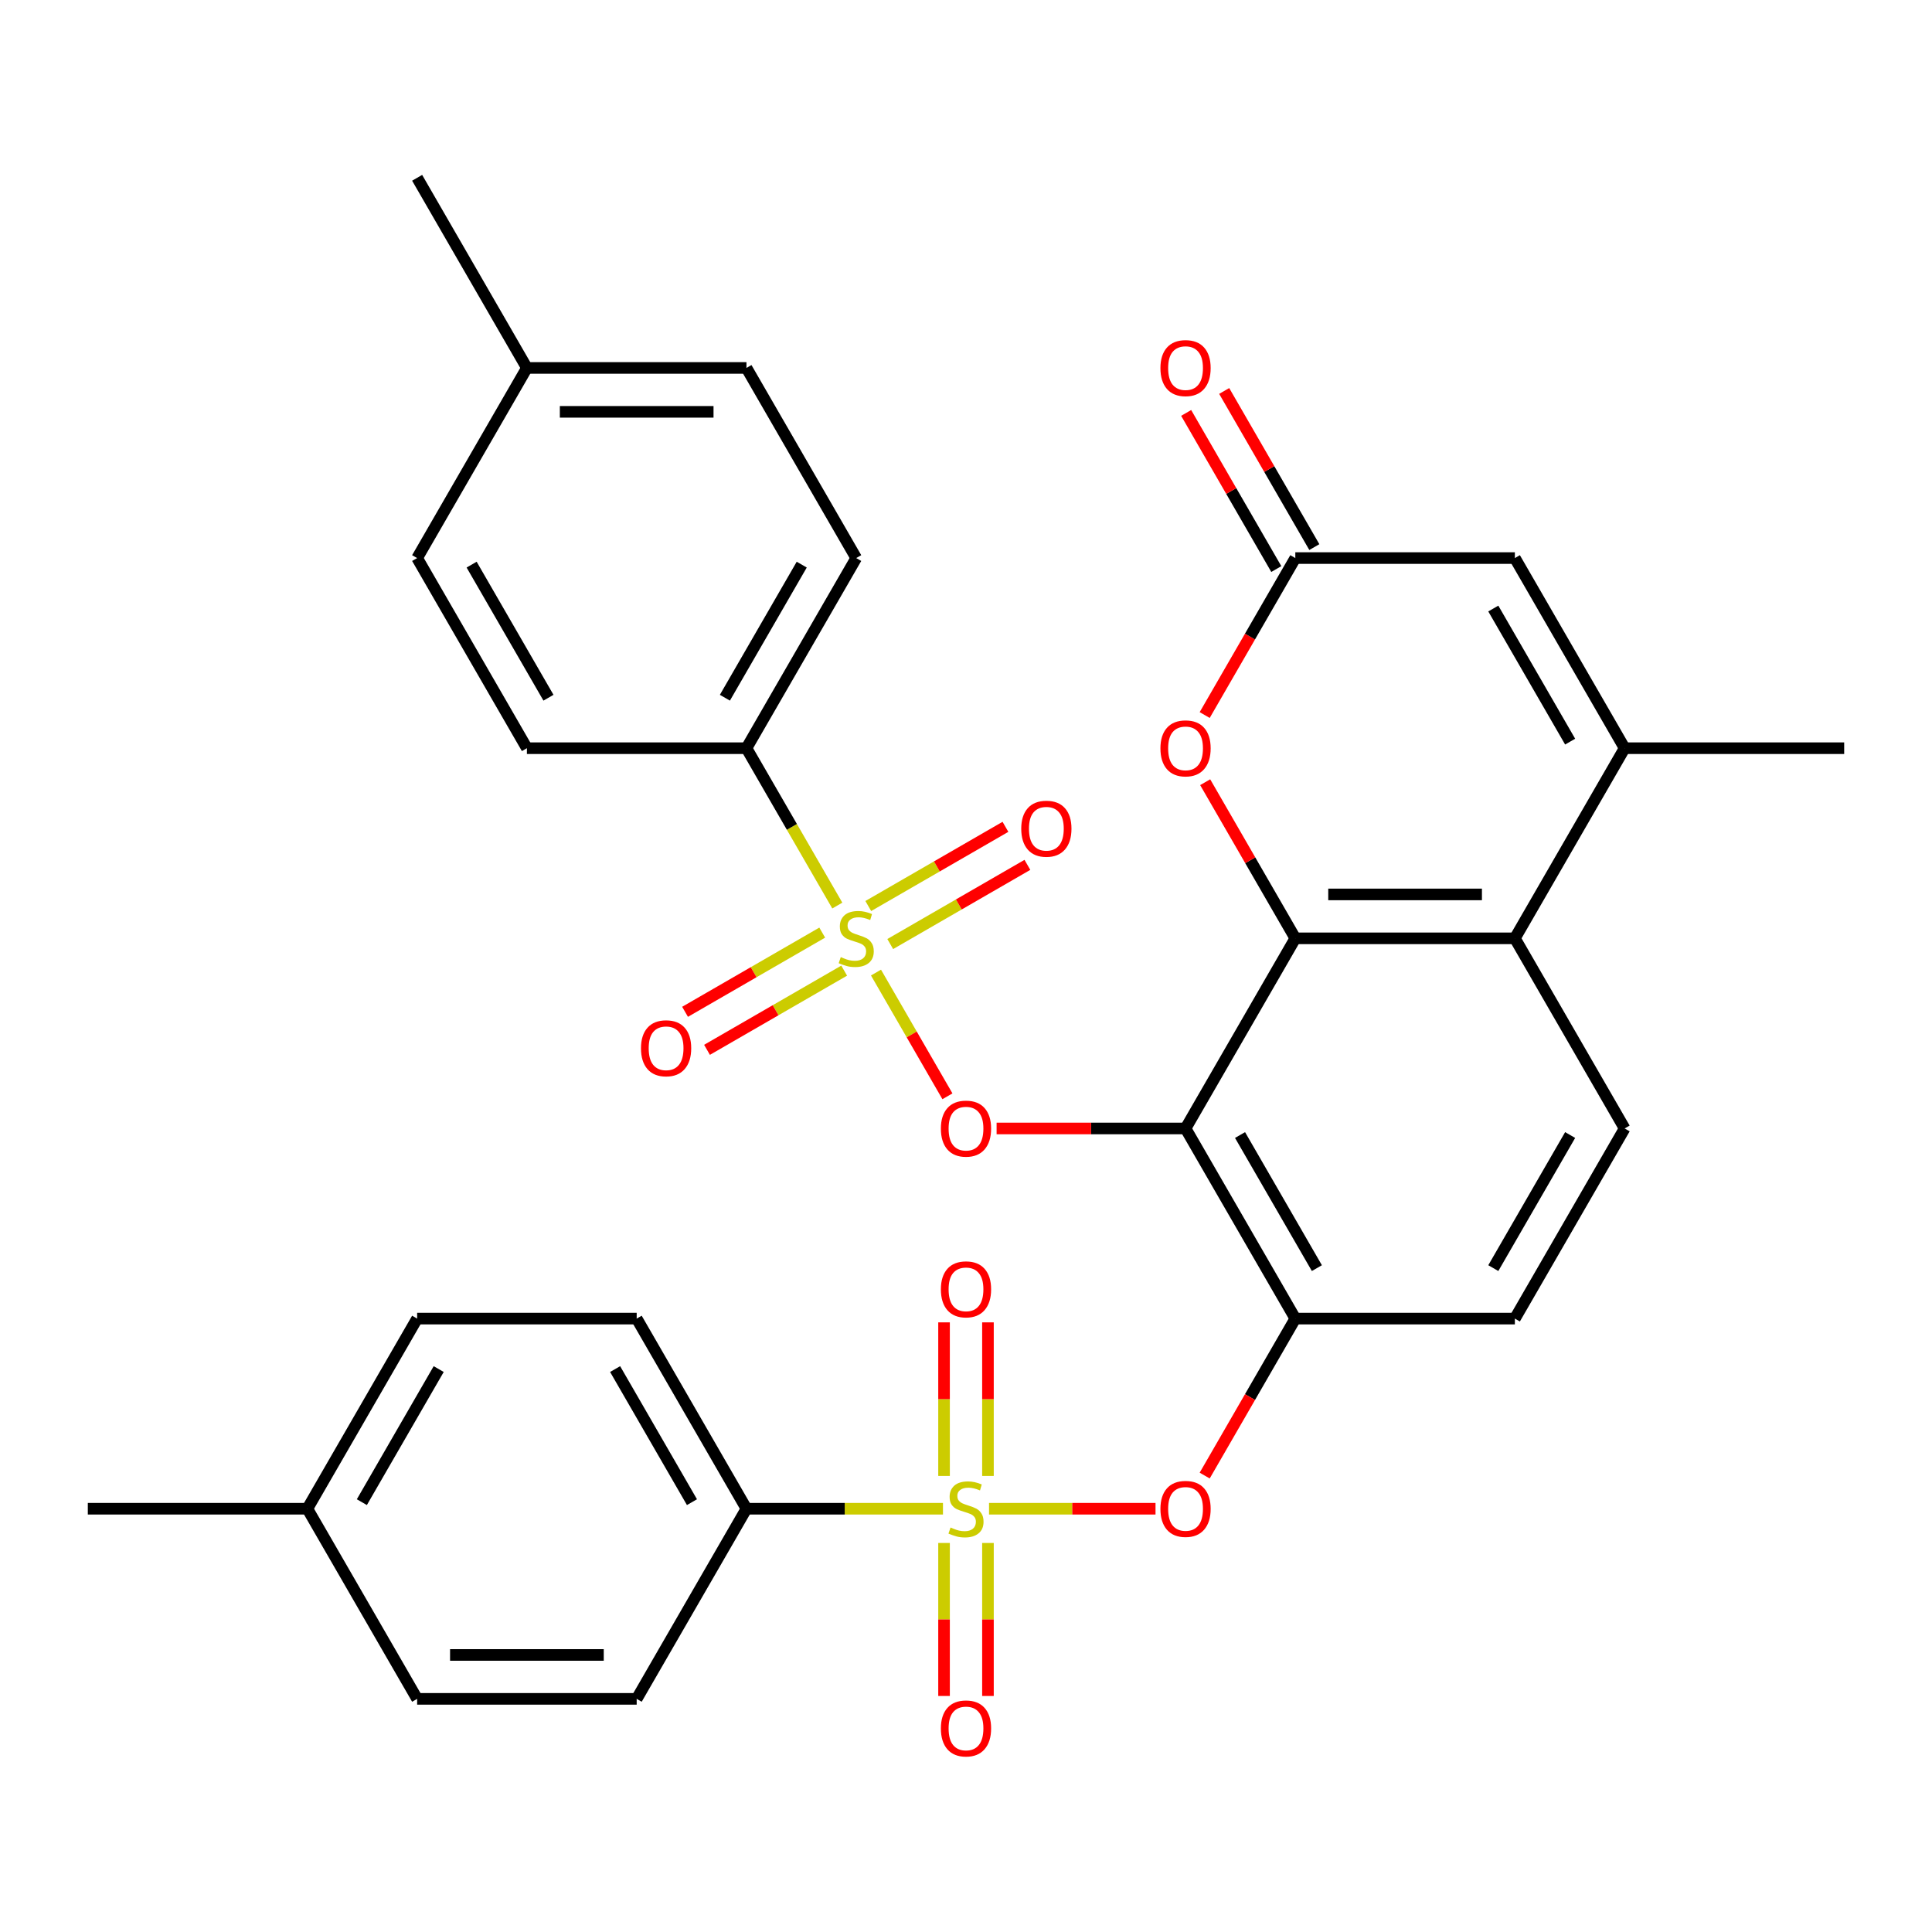 <?xml version='1.0' encoding='iso-8859-1'?>
<svg version='1.1' baseProfile='full'
              xmlns='http://www.w3.org/2000/svg'
                      xmlns:rdkit='http://www.rdkit.org/xml'
                      xmlns:xlink='http://www.w3.org/1999/xlink'
                  xml:space='preserve'
width='1000px' height='1000px' viewBox='0 0 1000 1000'>
<!-- END OF HEADER -->
<rect style='opacity:1.0;fill:#FFFFFF;stroke:none' width='1000' height='1000' x='0' y='0'> </rect>
<path class='bond-3' d='M 453.413,503.4 L 471.9,535.42' style='fill:none;fill-rule:evenodd;stroke:#CCCC00;stroke-width:6px;stroke-linecap:butt;stroke-linejoin:miter;stroke-opacity:1' />
<path class='bond-3' d='M 471.9,535.42 L 490.387,567.441' style='fill:none;fill-rule:evenodd;stroke:#FF0000;stroke-width:6px;stroke-linecap:butt;stroke-linejoin:miter;stroke-opacity:1' />
<path class='bond-11' d='M 433.389,468.718 L 409.877,427.992' style='fill:none;fill-rule:evenodd;stroke:#CCCC00;stroke-width:6px;stroke-linecap:butt;stroke-linejoin:miter;stroke-opacity:1' />
<path class='bond-11' d='M 409.877,427.992 L 386.364,387.267' style='fill:none;fill-rule:evenodd;stroke:#000000;stroke-width:6px;stroke-linecap:butt;stroke-linejoin:miter;stroke-opacity:1' />
<path class='bond-13' d='M 460.785,488.637 L 496.282,468.143' style='fill:none;fill-rule:evenodd;stroke:#CCCC00;stroke-width:6px;stroke-linecap:butt;stroke-linejoin:miter;stroke-opacity:1' />
<path class='bond-13' d='M 496.282,468.143 L 531.779,447.649' style='fill:none;fill-rule:evenodd;stroke:#FF0000;stroke-width:6px;stroke-linecap:butt;stroke-linejoin:miter;stroke-opacity:1' />
<path class='bond-13' d='M 449.421,468.955 L 484.918,448.461' style='fill:none;fill-rule:evenodd;stroke:#CCCC00;stroke-width:6px;stroke-linecap:butt;stroke-linejoin:miter;stroke-opacity:1' />
<path class='bond-13' d='M 484.918,448.461 L 520.415,427.966' style='fill:none;fill-rule:evenodd;stroke:#FF0000;stroke-width:6px;stroke-linecap:butt;stroke-linejoin:miter;stroke-opacity:1' />
<path class='bond-14' d='M 425.579,482.72 L 390.082,503.214' style='fill:none;fill-rule:evenodd;stroke:#CCCC00;stroke-width:6px;stroke-linecap:butt;stroke-linejoin:miter;stroke-opacity:1' />
<path class='bond-14' d='M 390.082,503.214 L 354.585,523.709' style='fill:none;fill-rule:evenodd;stroke:#FF0000;stroke-width:6px;stroke-linecap:butt;stroke-linejoin:miter;stroke-opacity:1' />
<path class='bond-14' d='M 436.943,502.402 L 401.446,522.897' style='fill:none;fill-rule:evenodd;stroke:#CCCC00;stroke-width:6px;stroke-linecap:butt;stroke-linejoin:miter;stroke-opacity:1' />
<path class='bond-14' d='M 401.446,522.897 L 365.948,543.391' style='fill:none;fill-rule:evenodd;stroke:#FF0000;stroke-width:6px;stroke-linecap:butt;stroke-linejoin:miter;stroke-opacity:1' />
<path class='bond-0' d='M 511.921,780.915 L 555.007,780.915' style='fill:none;fill-rule:evenodd;stroke:#CCCC00;stroke-width:6px;stroke-linecap:butt;stroke-linejoin:miter;stroke-opacity:1' />
<path class='bond-0' d='M 555.007,780.915 L 598.093,780.915' style='fill:none;fill-rule:evenodd;stroke:#FF0000;stroke-width:6px;stroke-linecap:butt;stroke-linejoin:miter;stroke-opacity:1' />
<path class='bond-12' d='M 488.079,780.915 L 437.221,780.915' style='fill:none;fill-rule:evenodd;stroke:#CCCC00;stroke-width:6px;stroke-linecap:butt;stroke-linejoin:miter;stroke-opacity:1' />
<path class='bond-12' d='M 437.221,780.915 L 386.364,780.915' style='fill:none;fill-rule:evenodd;stroke:#000000;stroke-width:6px;stroke-linecap:butt;stroke-linejoin:miter;stroke-opacity:1' />
<path class='bond-15' d='M 511.364,763.954 L 511.364,724.204' style='fill:none;fill-rule:evenodd;stroke:#CCCC00;stroke-width:6px;stroke-linecap:butt;stroke-linejoin:miter;stroke-opacity:1' />
<path class='bond-15' d='M 511.364,724.204 L 511.364,684.455' style='fill:none;fill-rule:evenodd;stroke:#FF0000;stroke-width:6px;stroke-linecap:butt;stroke-linejoin:miter;stroke-opacity:1' />
<path class='bond-15' d='M 488.636,763.954 L 488.636,724.204' style='fill:none;fill-rule:evenodd;stroke:#CCCC00;stroke-width:6px;stroke-linecap:butt;stroke-linejoin:miter;stroke-opacity:1' />
<path class='bond-15' d='M 488.636,724.204 L 488.636,684.455' style='fill:none;fill-rule:evenodd;stroke:#FF0000;stroke-width:6px;stroke-linecap:butt;stroke-linejoin:miter;stroke-opacity:1' />
<path class='bond-16' d='M 488.636,798.636 L 488.636,838.234' style='fill:none;fill-rule:evenodd;stroke:#CCCC00;stroke-width:6px;stroke-linecap:butt;stroke-linejoin:miter;stroke-opacity:1' />
<path class='bond-16' d='M 488.636,838.234 L 488.636,877.833' style='fill:none;fill-rule:evenodd;stroke:#FF0000;stroke-width:6px;stroke-linecap:butt;stroke-linejoin:miter;stroke-opacity:1' />
<path class='bond-16' d='M 511.364,798.636 L 511.364,838.234' style='fill:none;fill-rule:evenodd;stroke:#CCCC00;stroke-width:6px;stroke-linecap:butt;stroke-linejoin:miter;stroke-opacity:1' />
<path class='bond-16' d='M 511.364,838.234 L 511.364,877.833' style='fill:none;fill-rule:evenodd;stroke:#FF0000;stroke-width:6px;stroke-linecap:butt;stroke-linejoin:miter;stroke-opacity:1' />
<path class='bond-1' d='M 613.636,584.091 L 564.739,584.091' style='fill:none;fill-rule:evenodd;stroke:#000000;stroke-width:6px;stroke-linecap:butt;stroke-linejoin:miter;stroke-opacity:1' />
<path class='bond-1' d='M 564.739,584.091 L 515.841,584.091' style='fill:none;fill-rule:evenodd;stroke:#FF0000;stroke-width:6px;stroke-linecap:butt;stroke-linejoin:miter;stroke-opacity:1' />
<path class='bond-2' d='M 613.636,584.091 L 670.455,485.679' style='fill:none;fill-rule:evenodd;stroke:#000000;stroke-width:6px;stroke-linecap:butt;stroke-linejoin:miter;stroke-opacity:1' />
<path class='bond-4' d='M 613.636,584.091 L 670.455,682.503' style='fill:none;fill-rule:evenodd;stroke:#000000;stroke-width:6px;stroke-linecap:butt;stroke-linejoin:miter;stroke-opacity:1' />
<path class='bond-4' d='M 641.841,587.489 L 681.614,656.377' style='fill:none;fill-rule:evenodd;stroke:#000000;stroke-width:6px;stroke-linecap:butt;stroke-linejoin:miter;stroke-opacity:1' />
<path class='bond-5' d='M 670.455,485.679 L 784.091,485.679' style='fill:none;fill-rule:evenodd;stroke:#000000;stroke-width:6px;stroke-linecap:butt;stroke-linejoin:miter;stroke-opacity:1' />
<path class='bond-5' d='M 687.5,462.951 L 767.045,462.951' style='fill:none;fill-rule:evenodd;stroke:#000000;stroke-width:6px;stroke-linecap:butt;stroke-linejoin:miter;stroke-opacity:1' />
<path class='bond-8' d='M 670.455,485.679 L 647.126,445.273' style='fill:none;fill-rule:evenodd;stroke:#000000;stroke-width:6px;stroke-linecap:butt;stroke-linejoin:miter;stroke-opacity:1' />
<path class='bond-8' d='M 647.126,445.273 L 623.798,404.868' style='fill:none;fill-rule:evenodd;stroke:#FF0000;stroke-width:6px;stroke-linecap:butt;stroke-linejoin:miter;stroke-opacity:1' />
<path class='bond-7' d='M 670.455,682.503 L 646.999,723.128' style='fill:none;fill-rule:evenodd;stroke:#000000;stroke-width:6px;stroke-linecap:butt;stroke-linejoin:miter;stroke-opacity:1' />
<path class='bond-7' d='M 646.999,723.128 L 623.544,763.754' style='fill:none;fill-rule:evenodd;stroke:#FF0000;stroke-width:6px;stroke-linecap:butt;stroke-linejoin:miter;stroke-opacity:1' />
<path class='bond-18' d='M 670.455,682.503 L 784.091,682.503' style='fill:none;fill-rule:evenodd;stroke:#000000;stroke-width:6px;stroke-linecap:butt;stroke-linejoin:miter;stroke-opacity:1' />
<path class='bond-6' d='M 784.091,485.679 L 840.909,387.267' style='fill:none;fill-rule:evenodd;stroke:#000000;stroke-width:6px;stroke-linecap:butt;stroke-linejoin:miter;stroke-opacity:1' />
<path class='bond-34' d='M 784.091,485.679 L 840.909,584.091' style='fill:none;fill-rule:evenodd;stroke:#000000;stroke-width:6px;stroke-linecap:butt;stroke-linejoin:miter;stroke-opacity:1' />
<path class='bond-30' d='M 840.909,387.267 L 954.545,387.267' style='fill:none;fill-rule:evenodd;stroke:#000000;stroke-width:6px;stroke-linecap:butt;stroke-linejoin:miter;stroke-opacity:1' />
<path class='bond-35' d='M 840.909,387.267 L 784.091,288.855' style='fill:none;fill-rule:evenodd;stroke:#000000;stroke-width:6px;stroke-linecap:butt;stroke-linejoin:miter;stroke-opacity:1' />
<path class='bond-35' d='M 812.704,383.869 L 772.931,314.98' style='fill:none;fill-rule:evenodd;stroke:#000000;stroke-width:6px;stroke-linecap:butt;stroke-linejoin:miter;stroke-opacity:1' />
<path class='bond-9' d='M 623.544,370.106 L 646.999,329.48' style='fill:none;fill-rule:evenodd;stroke:#FF0000;stroke-width:6px;stroke-linecap:butt;stroke-linejoin:miter;stroke-opacity:1' />
<path class='bond-9' d='M 646.999,329.48 L 670.455,288.855' style='fill:none;fill-rule:evenodd;stroke:#000000;stroke-width:6px;stroke-linecap:butt;stroke-linejoin:miter;stroke-opacity:1' />
<path class='bond-10' d='M 670.455,288.855 L 784.091,288.855' style='fill:none;fill-rule:evenodd;stroke:#000000;stroke-width:6px;stroke-linecap:butt;stroke-linejoin:miter;stroke-opacity:1' />
<path class='bond-19' d='M 680.296,283.173 L 656.968,242.767' style='fill:none;fill-rule:evenodd;stroke:#000000;stroke-width:6px;stroke-linecap:butt;stroke-linejoin:miter;stroke-opacity:1' />
<path class='bond-19' d='M 656.968,242.767 L 633.639,202.362' style='fill:none;fill-rule:evenodd;stroke:#FF0000;stroke-width:6px;stroke-linecap:butt;stroke-linejoin:miter;stroke-opacity:1' />
<path class='bond-19' d='M 660.613,294.537 L 637.285,254.131' style='fill:none;fill-rule:evenodd;stroke:#000000;stroke-width:6px;stroke-linecap:butt;stroke-linejoin:miter;stroke-opacity:1' />
<path class='bond-19' d='M 637.285,254.131 L 613.957,213.726' style='fill:none;fill-rule:evenodd;stroke:#FF0000;stroke-width:6px;stroke-linecap:butt;stroke-linejoin:miter;stroke-opacity:1' />
<path class='bond-20' d='M 386.364,387.267 L 443.182,288.855' style='fill:none;fill-rule:evenodd;stroke:#000000;stroke-width:6px;stroke-linecap:butt;stroke-linejoin:miter;stroke-opacity:1' />
<path class='bond-20' d='M 375.204,361.141 L 414.977,292.253' style='fill:none;fill-rule:evenodd;stroke:#000000;stroke-width:6px;stroke-linecap:butt;stroke-linejoin:miter;stroke-opacity:1' />
<path class='bond-21' d='M 386.364,387.267 L 272.727,387.267' style='fill:none;fill-rule:evenodd;stroke:#000000;stroke-width:6px;stroke-linecap:butt;stroke-linejoin:miter;stroke-opacity:1' />
<path class='bond-22' d='M 386.364,780.915 L 329.545,682.503' style='fill:none;fill-rule:evenodd;stroke:#000000;stroke-width:6px;stroke-linecap:butt;stroke-linejoin:miter;stroke-opacity:1' />
<path class='bond-22' d='M 358.159,777.516 L 318.386,708.628' style='fill:none;fill-rule:evenodd;stroke:#000000;stroke-width:6px;stroke-linecap:butt;stroke-linejoin:miter;stroke-opacity:1' />
<path class='bond-23' d='M 386.364,780.915 L 329.545,879.327' style='fill:none;fill-rule:evenodd;stroke:#000000;stroke-width:6px;stroke-linecap:butt;stroke-linejoin:miter;stroke-opacity:1' />
<path class='bond-17' d='M 840.909,584.091 L 784.091,682.503' style='fill:none;fill-rule:evenodd;stroke:#000000;stroke-width:6px;stroke-linecap:butt;stroke-linejoin:miter;stroke-opacity:1' />
<path class='bond-17' d='M 812.704,587.489 L 772.931,656.377' style='fill:none;fill-rule:evenodd;stroke:#000000;stroke-width:6px;stroke-linecap:butt;stroke-linejoin:miter;stroke-opacity:1' />
<path class='bond-27' d='M 443.182,288.855 L 386.364,190.443' style='fill:none;fill-rule:evenodd;stroke:#000000;stroke-width:6px;stroke-linecap:butt;stroke-linejoin:miter;stroke-opacity:1' />
<path class='bond-26' d='M 272.727,387.267 L 215.909,288.855' style='fill:none;fill-rule:evenodd;stroke:#000000;stroke-width:6px;stroke-linecap:butt;stroke-linejoin:miter;stroke-opacity:1' />
<path class='bond-26' d='M 283.887,361.141 L 244.114,292.253' style='fill:none;fill-rule:evenodd;stroke:#000000;stroke-width:6px;stroke-linecap:butt;stroke-linejoin:miter;stroke-opacity:1' />
<path class='bond-25' d='M 329.545,682.503 L 215.909,682.503' style='fill:none;fill-rule:evenodd;stroke:#000000;stroke-width:6px;stroke-linecap:butt;stroke-linejoin:miter;stroke-opacity:1' />
<path class='bond-24' d='M 329.545,879.327 L 215.909,879.327' style='fill:none;fill-rule:evenodd;stroke:#000000;stroke-width:6px;stroke-linecap:butt;stroke-linejoin:miter;stroke-opacity:1' />
<path class='bond-24' d='M 312.5,856.599 L 232.955,856.599' style='fill:none;fill-rule:evenodd;stroke:#000000;stroke-width:6px;stroke-linecap:butt;stroke-linejoin:miter;stroke-opacity:1' />
<path class='bond-28' d='M 215.909,879.327 L 159.091,780.915' style='fill:none;fill-rule:evenodd;stroke:#000000;stroke-width:6px;stroke-linecap:butt;stroke-linejoin:miter;stroke-opacity:1' />
<path class='bond-36' d='M 215.909,682.503 L 159.091,780.915' style='fill:none;fill-rule:evenodd;stroke:#000000;stroke-width:6px;stroke-linecap:butt;stroke-linejoin:miter;stroke-opacity:1' />
<path class='bond-36' d='M 227.069,708.628 L 187.296,777.516' style='fill:none;fill-rule:evenodd;stroke:#000000;stroke-width:6px;stroke-linecap:butt;stroke-linejoin:miter;stroke-opacity:1' />
<path class='bond-29' d='M 215.909,288.855 L 272.727,190.443' style='fill:none;fill-rule:evenodd;stroke:#000000;stroke-width:6px;stroke-linecap:butt;stroke-linejoin:miter;stroke-opacity:1' />
<path class='bond-33' d='M 386.364,190.443 L 272.727,190.443' style='fill:none;fill-rule:evenodd;stroke:#000000;stroke-width:6px;stroke-linecap:butt;stroke-linejoin:miter;stroke-opacity:1' />
<path class='bond-33' d='M 369.318,213.17 L 289.773,213.17' style='fill:none;fill-rule:evenodd;stroke:#000000;stroke-width:6px;stroke-linecap:butt;stroke-linejoin:miter;stroke-opacity:1' />
<path class='bond-32' d='M 159.091,780.915 L 45.455,780.915' style='fill:none;fill-rule:evenodd;stroke:#000000;stroke-width:6px;stroke-linecap:butt;stroke-linejoin:miter;stroke-opacity:1' />
<path class='bond-31' d='M 272.727,190.443 L 215.909,92.031' style='fill:none;fill-rule:evenodd;stroke:#000000;stroke-width:6px;stroke-linecap:butt;stroke-linejoin:miter;stroke-opacity:1' />
<path  class='atom-0' d='M 435.182 495.399
Q 435.502 495.519, 436.822 496.079
Q 438.142 496.639, 439.582 496.999
Q 441.062 497.319, 442.502 497.319
Q 445.182 497.319, 446.742 496.039
Q 448.302 494.719, 448.302 492.439
Q 448.302 490.879, 447.502 489.919
Q 446.742 488.959, 445.542 488.439
Q 444.342 487.919, 442.342 487.319
Q 439.822 486.559, 438.302 485.839
Q 436.822 485.119, 435.742 483.599
Q 434.702 482.079, 434.702 479.519
Q 434.702 475.959, 437.102 473.759
Q 439.542 471.559, 444.342 471.559
Q 447.622 471.559, 451.342 473.119
L 450.422 476.199
Q 447.022 474.799, 444.462 474.799
Q 441.702 474.799, 440.182 475.959
Q 438.662 477.079, 438.702 479.039
Q 438.702 480.559, 439.462 481.479
Q 440.262 482.399, 441.382 482.919
Q 442.542 483.439, 444.462 484.039
Q 447.022 484.839, 448.542 485.639
Q 450.062 486.439, 451.142 488.079
Q 452.262 489.679, 452.262 492.439
Q 452.262 496.359, 449.622 498.479
Q 447.022 500.559, 442.662 500.559
Q 440.142 500.559, 438.222 499.999
Q 436.342 499.479, 434.102 498.559
L 435.182 495.399
' fill='#CCCC00'/>
<path  class='atom-1' d='M 492 790.635
Q 492.32 790.755, 493.64 791.315
Q 494.96 791.875, 496.4 792.235
Q 497.88 792.555, 499.32 792.555
Q 502 792.555, 503.56 791.275
Q 505.12 789.955, 505.12 787.675
Q 505.12 786.115, 504.32 785.155
Q 503.56 784.195, 502.36 783.675
Q 501.16 783.155, 499.16 782.555
Q 496.64 781.795, 495.12 781.075
Q 493.64 780.355, 492.56 778.835
Q 491.52 777.315, 491.52 774.755
Q 491.52 771.195, 493.92 768.995
Q 496.36 766.795, 501.16 766.795
Q 504.44 766.795, 508.16 768.355
L 507.24 771.435
Q 503.84 770.035, 501.28 770.035
Q 498.52 770.035, 497 771.195
Q 495.48 772.315, 495.52 774.275
Q 495.52 775.795, 496.28 776.715
Q 497.08 777.635, 498.2 778.155
Q 499.36 778.675, 501.28 779.275
Q 503.84 780.075, 505.36 780.875
Q 506.88 781.675, 507.96 783.315
Q 509.08 784.915, 509.08 787.675
Q 509.08 791.595, 506.44 793.715
Q 503.84 795.795, 499.48 795.795
Q 496.96 795.795, 495.04 795.235
Q 493.16 794.715, 490.92 793.795
L 492 790.635
' fill='#CCCC00'/>
<path  class='atom-4' d='M 487 584.171
Q 487 577.371, 490.36 573.571
Q 493.72 569.771, 500 569.771
Q 506.28 569.771, 509.64 573.571
Q 513 577.371, 513 584.171
Q 513 591.051, 509.6 594.971
Q 506.2 598.851, 500 598.851
Q 493.76 598.851, 490.36 594.971
Q 487 591.091, 487 584.171
M 500 595.651
Q 504.32 595.651, 506.64 592.771
Q 509 589.851, 509 584.171
Q 509 578.611, 506.64 575.811
Q 504.32 572.971, 500 572.971
Q 495.68 572.971, 493.32 575.771
Q 491 578.571, 491 584.171
Q 491 589.891, 493.32 592.771
Q 495.68 595.651, 500 595.651
' fill='#FF0000'/>
<path  class='atom-8' d='M 600.636 780.995
Q 600.636 774.195, 603.996 770.395
Q 607.356 766.595, 613.636 766.595
Q 619.916 766.595, 623.276 770.395
Q 626.636 774.195, 626.636 780.995
Q 626.636 787.875, 623.236 791.795
Q 619.836 795.675, 613.636 795.675
Q 607.396 795.675, 603.996 791.795
Q 600.636 787.915, 600.636 780.995
M 613.636 792.475
Q 617.956 792.475, 620.276 789.595
Q 622.636 786.675, 622.636 780.995
Q 622.636 775.435, 620.276 772.635
Q 617.956 769.795, 613.636 769.795
Q 609.316 769.795, 606.956 772.595
Q 604.636 775.395, 604.636 780.995
Q 604.636 786.715, 606.956 789.595
Q 609.316 792.475, 613.636 792.475
' fill='#FF0000'/>
<path  class='atom-9' d='M 600.636 387.347
Q 600.636 380.547, 603.996 376.747
Q 607.356 372.947, 613.636 372.947
Q 619.916 372.947, 623.276 376.747
Q 626.636 380.547, 626.636 387.347
Q 626.636 394.227, 623.236 398.147
Q 619.836 402.027, 613.636 402.027
Q 607.396 402.027, 603.996 398.147
Q 600.636 394.267, 600.636 387.347
M 613.636 398.827
Q 617.956 398.827, 620.276 395.947
Q 622.636 393.027, 622.636 387.347
Q 622.636 381.787, 620.276 378.987
Q 617.956 376.147, 613.636 376.147
Q 609.316 376.147, 606.956 378.947
Q 604.636 381.747, 604.636 387.347
Q 604.636 393.067, 606.956 395.947
Q 609.316 398.827, 613.636 398.827
' fill='#FF0000'/>
<path  class='atom-14' d='M 528.594 428.941
Q 528.594 422.141, 531.954 418.341
Q 535.314 414.541, 541.594 414.541
Q 547.874 414.541, 551.234 418.341
Q 554.594 422.141, 554.594 428.941
Q 554.594 435.821, 551.194 439.741
Q 547.794 443.621, 541.594 443.621
Q 535.354 443.621, 531.954 439.741
Q 528.594 435.861, 528.594 428.941
M 541.594 440.421
Q 545.914 440.421, 548.234 437.541
Q 550.594 434.621, 550.594 428.941
Q 550.594 423.381, 548.234 420.581
Q 545.914 417.741, 541.594 417.741
Q 537.274 417.741, 534.914 420.541
Q 532.594 423.341, 532.594 428.941
Q 532.594 434.661, 534.914 437.541
Q 537.274 440.421, 541.594 440.421
' fill='#FF0000'/>
<path  class='atom-15' d='M 331.77 542.577
Q 331.77 535.777, 335.13 531.977
Q 338.49 528.177, 344.77 528.177
Q 351.05 528.177, 354.41 531.977
Q 357.77 535.777, 357.77 542.577
Q 357.77 549.457, 354.37 553.377
Q 350.97 557.257, 344.77 557.257
Q 338.53 557.257, 335.13 553.377
Q 331.77 549.497, 331.77 542.577
M 344.77 554.057
Q 349.09 554.057, 351.41 551.177
Q 353.77 548.257, 353.77 542.577
Q 353.77 537.017, 351.41 534.217
Q 349.09 531.377, 344.77 531.377
Q 340.45 531.377, 338.09 534.177
Q 335.77 536.977, 335.77 542.577
Q 335.77 548.297, 338.09 551.177
Q 340.45 554.057, 344.77 554.057
' fill='#FF0000'/>
<path  class='atom-16' d='M 487 667.358
Q 487 660.558, 490.36 656.758
Q 493.72 652.958, 500 652.958
Q 506.28 652.958, 509.64 656.758
Q 513 660.558, 513 667.358
Q 513 674.238, 509.6 678.158
Q 506.2 682.038, 500 682.038
Q 493.76 682.038, 490.36 678.158
Q 487 674.278, 487 667.358
M 500 678.838
Q 504.32 678.838, 506.64 675.958
Q 509 673.038, 509 667.358
Q 509 661.798, 506.64 658.998
Q 504.32 656.158, 500 656.158
Q 495.68 656.158, 493.32 658.958
Q 491 661.758, 491 667.358
Q 491 673.078, 493.32 675.958
Q 495.68 678.838, 500 678.838
' fill='#FF0000'/>
<path  class='atom-17' d='M 487 894.631
Q 487 887.831, 490.36 884.031
Q 493.72 880.231, 500 880.231
Q 506.28 880.231, 509.64 884.031
Q 513 887.831, 513 894.631
Q 513 901.511, 509.6 905.431
Q 506.2 909.311, 500 909.311
Q 493.76 909.311, 490.36 905.431
Q 487 901.551, 487 894.631
M 500 906.111
Q 504.32 906.111, 506.64 903.231
Q 509 900.311, 509 894.631
Q 509 889.071, 506.64 886.271
Q 504.32 883.431, 500 883.431
Q 495.68 883.431, 493.32 886.231
Q 491 889.031, 491 894.631
Q 491 900.351, 493.32 903.231
Q 495.68 906.111, 500 906.111
' fill='#FF0000'/>
<path  class='atom-20' d='M 600.636 190.523
Q 600.636 183.723, 603.996 179.923
Q 607.356 176.123, 613.636 176.123
Q 619.916 176.123, 623.276 179.923
Q 626.636 183.723, 626.636 190.523
Q 626.636 197.403, 623.236 201.323
Q 619.836 205.203, 613.636 205.203
Q 607.396 205.203, 603.996 201.323
Q 600.636 197.443, 600.636 190.523
M 613.636 202.003
Q 617.956 202.003, 620.276 199.123
Q 622.636 196.203, 622.636 190.523
Q 622.636 184.963, 620.276 182.163
Q 617.956 179.323, 613.636 179.323
Q 609.316 179.323, 606.956 182.123
Q 604.636 184.923, 604.636 190.523
Q 604.636 196.243, 606.956 199.123
Q 609.316 202.003, 613.636 202.003
' fill='#FF0000'/>
</svg>
